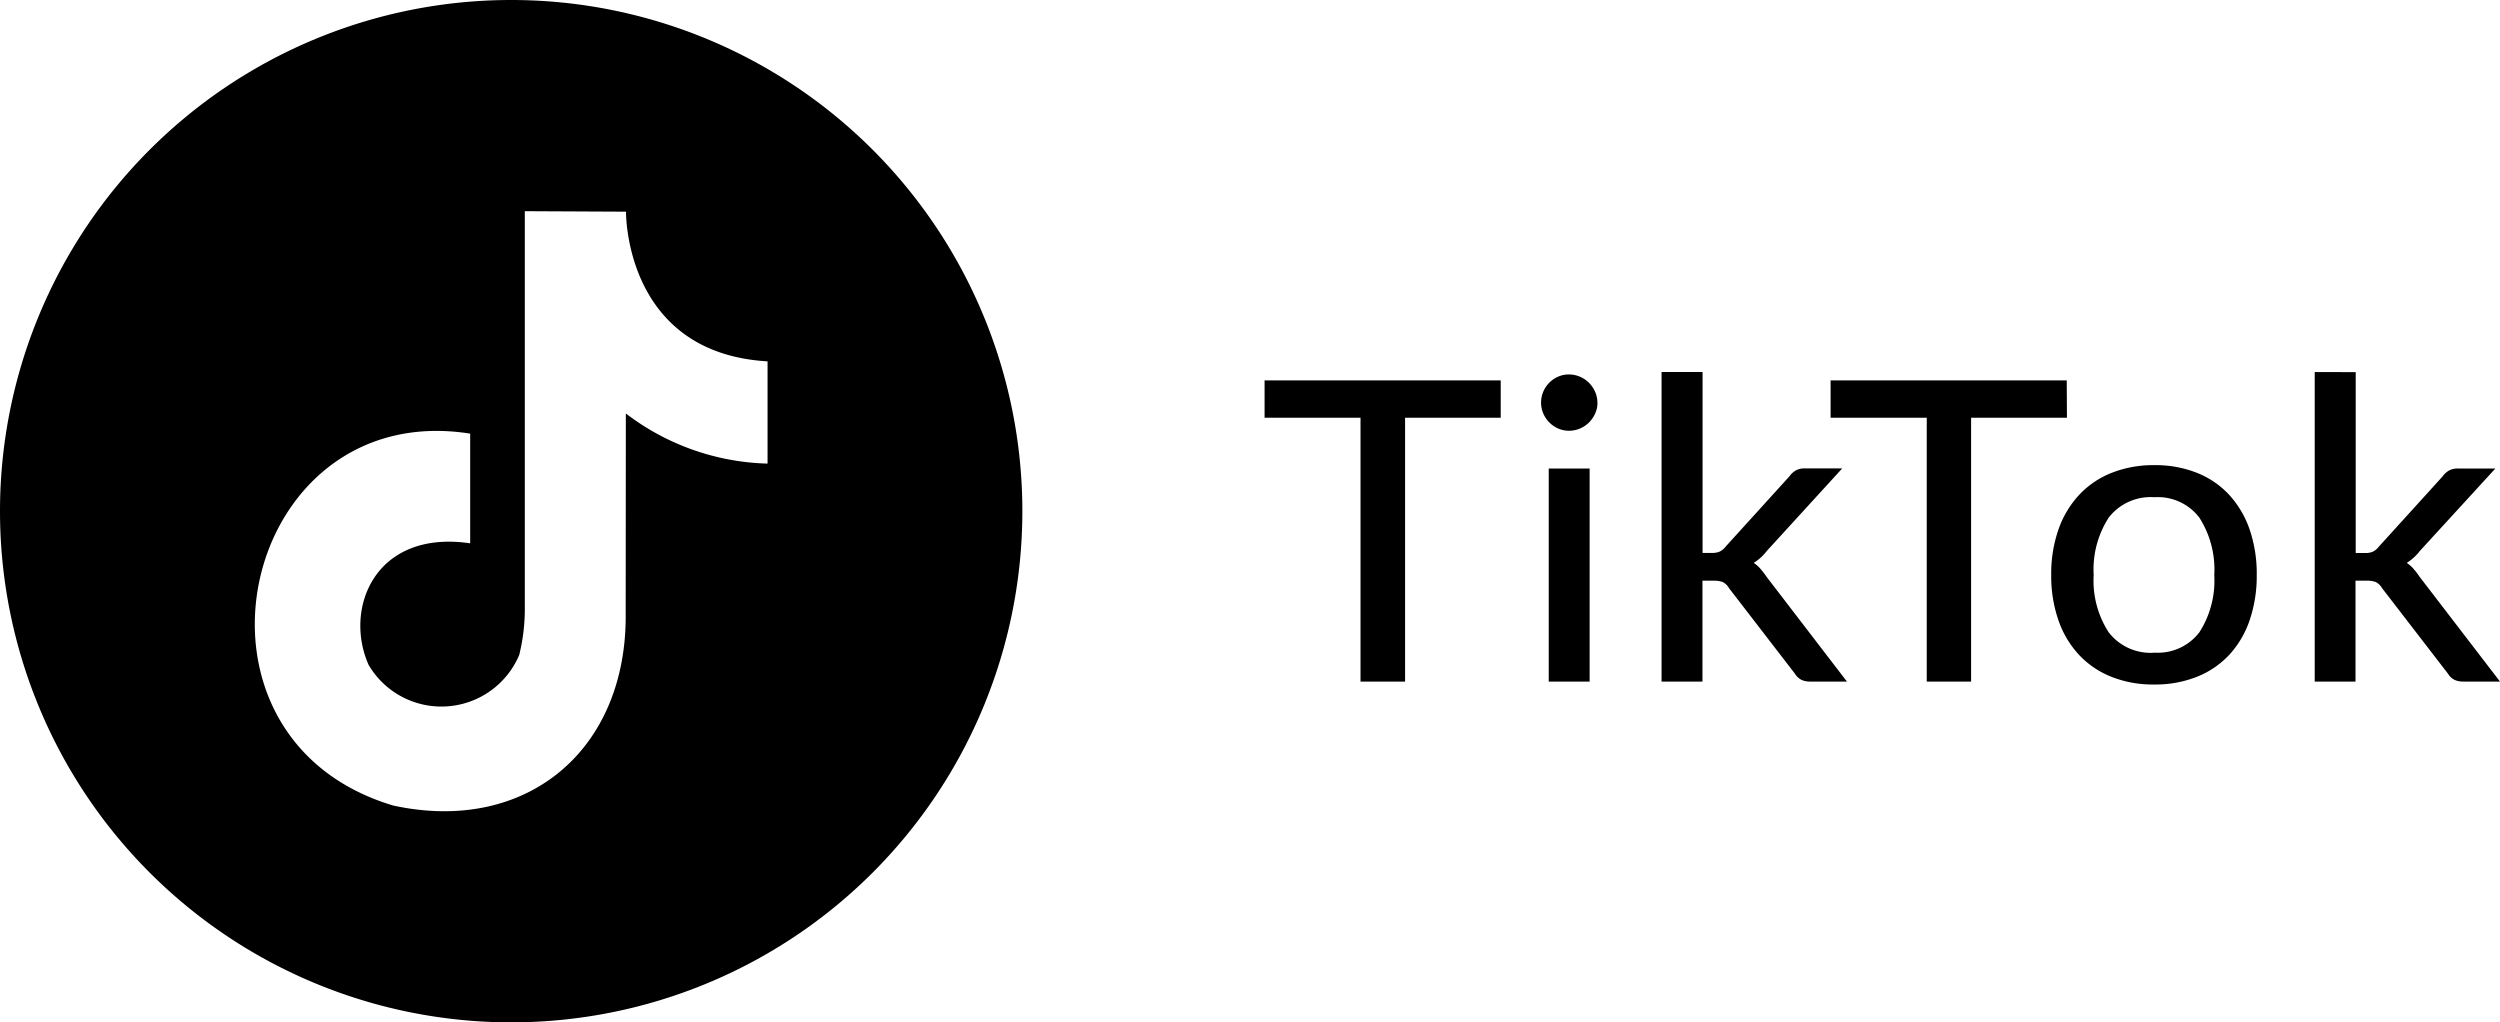 <svg xmlns="http://www.w3.org/2000/svg" width="95.368" height="39" viewBox="0 0 95.368 39">
  <g id="Group_84647" data-name="Group 84647" transform="translate(-128 -7432)">
    <g id="Group_84646" data-name="Group 84646">
      <g id="Group_84645" data-name="Group 84645">
        <path id="Path_430931" data-name="Path 430931" d="M9.248-10.064H5.6V0H3.9V-10.064H.24v-1.424H9.248ZM12.64-8.128V0H11.08V-8.128Zm.3-2.512a1,1,0,0,1-.088.412,1.145,1.145,0,0,1-.236.344,1.076,1.076,0,0,1-.348.232,1.064,1.064,0,0,1-.416.084,1.007,1.007,0,0,1-.408-.084,1.1,1.1,0,0,1-.34-.232,1.087,1.087,0,0,1-.232-.344,1.035,1.035,0,0,1-.084-.412,1.055,1.055,0,0,1,.084-.42A1.087,1.087,0,0,1,11.1-11.4a1.1,1.1,0,0,1,.34-.232,1.007,1.007,0,0,1,.408-.084,1.064,1.064,0,0,1,.416.084,1.076,1.076,0,0,1,.348.232,1.145,1.145,0,0,1,.236.344A1.014,1.014,0,0,1,12.936-10.64Zm4.008-1.168v6.9h.368a.713.713,0,0,0,.28-.048.659.659,0,0,0,.232-.192l2.432-2.68a.793.793,0,0,1,.248-.228.7.7,0,0,1,.344-.076h1.424L19.4-4.984a1.874,1.874,0,0,1-.5.456,1.358,1.358,0,0,1,.268.24q.116.136.228.3L22.456,0h-1.4a.793.793,0,0,1-.332-.064A.623.623,0,0,1,20.472-.3L17.96-3.56a.6.6,0,0,0-.24-.236.95.95,0,0,0-.36-.052h-.416V0h-1.56V-11.808Zm13.9,1.744H27.192V0H25.5V-10.064H21.832v-1.424H30.84Zm3.336,1.808a4.3,4.3,0,0,1,1.62.292,3.378,3.378,0,0,1,1.232.84,3.744,3.744,0,0,1,.78,1.32,5.188,5.188,0,0,1,.272,1.732,5.224,5.224,0,0,1-.272,1.736,3.7,3.7,0,0,1-.78,1.32A3.4,3.4,0,0,1,35.8-.18a4.3,4.3,0,0,1-1.62.292A4.319,4.319,0,0,1,32.548-.18a3.44,3.44,0,0,1-1.236-.836,3.713,3.713,0,0,1-.788-1.32,5.155,5.155,0,0,1-.276-1.736A5.12,5.12,0,0,1,30.524-5.8a3.76,3.76,0,0,1,.788-1.32,3.416,3.416,0,0,1,1.236-.84A4.319,4.319,0,0,1,34.176-8.256Zm0,7.152A1.992,1.992,0,0,0,35.9-1.88a3.644,3.644,0,0,0,.568-2.184A3.663,3.663,0,0,0,35.9-6.252a1.988,1.988,0,0,0-1.72-.78,2.016,2.016,0,0,0-1.74.78,3.644,3.644,0,0,0-.572,2.188,3.625,3.625,0,0,0,.572,2.184A2.02,2.02,0,0,0,34.176-1.1Zm7.68-10.7v6.9h.368a.713.713,0,0,0,.28-.048.659.659,0,0,0,.232-.192l2.432-2.68a.793.793,0,0,1,.248-.228.7.7,0,0,1,.344-.076h1.424L44.312-4.984a1.874,1.874,0,0,1-.5.456,1.358,1.358,0,0,1,.268.24q.116.136.228.3L47.368,0h-1.4a.793.793,0,0,1-.332-.064A.623.623,0,0,1,45.384-.3L42.872-3.56a.6.6,0,0,0-.24-.236.95.95,0,0,0-.36-.052h-.416V0H40.3V-11.808Z" transform="translate(176 7458)"/>
        <g id="Layer_x0020_1" transform="translate(128 7432)">
          <path id="Path_430927" data-name="Path 430927" d="M19.5,0A19.5,19.5,0,1,1,0,19.5,19.5,19.5,0,0,1,19.5,0Zm4.38,8.075c0,.349.1,5.4,5.4,5.71,0,1.455,0,2.51,0,3.9a9.282,9.282,0,0,1-5.406-1.913l-.006,7.59c.073,5.268-3.8,8.473-8.871,7.366-8.738-2.613-5.834-15.573,2.939-14.186,0,4.184,0,0,0,4.184-3.624-.533-4.837,2.482-3.873,4.641a3.222,3.222,0,0,0,5.744-.382,7.333,7.333,0,0,0,.213-1.856V8.056l3.857.019Z" fill-rule="evenodd"/>
        </g>
      </g>
    </g>
  </g>
</svg>
